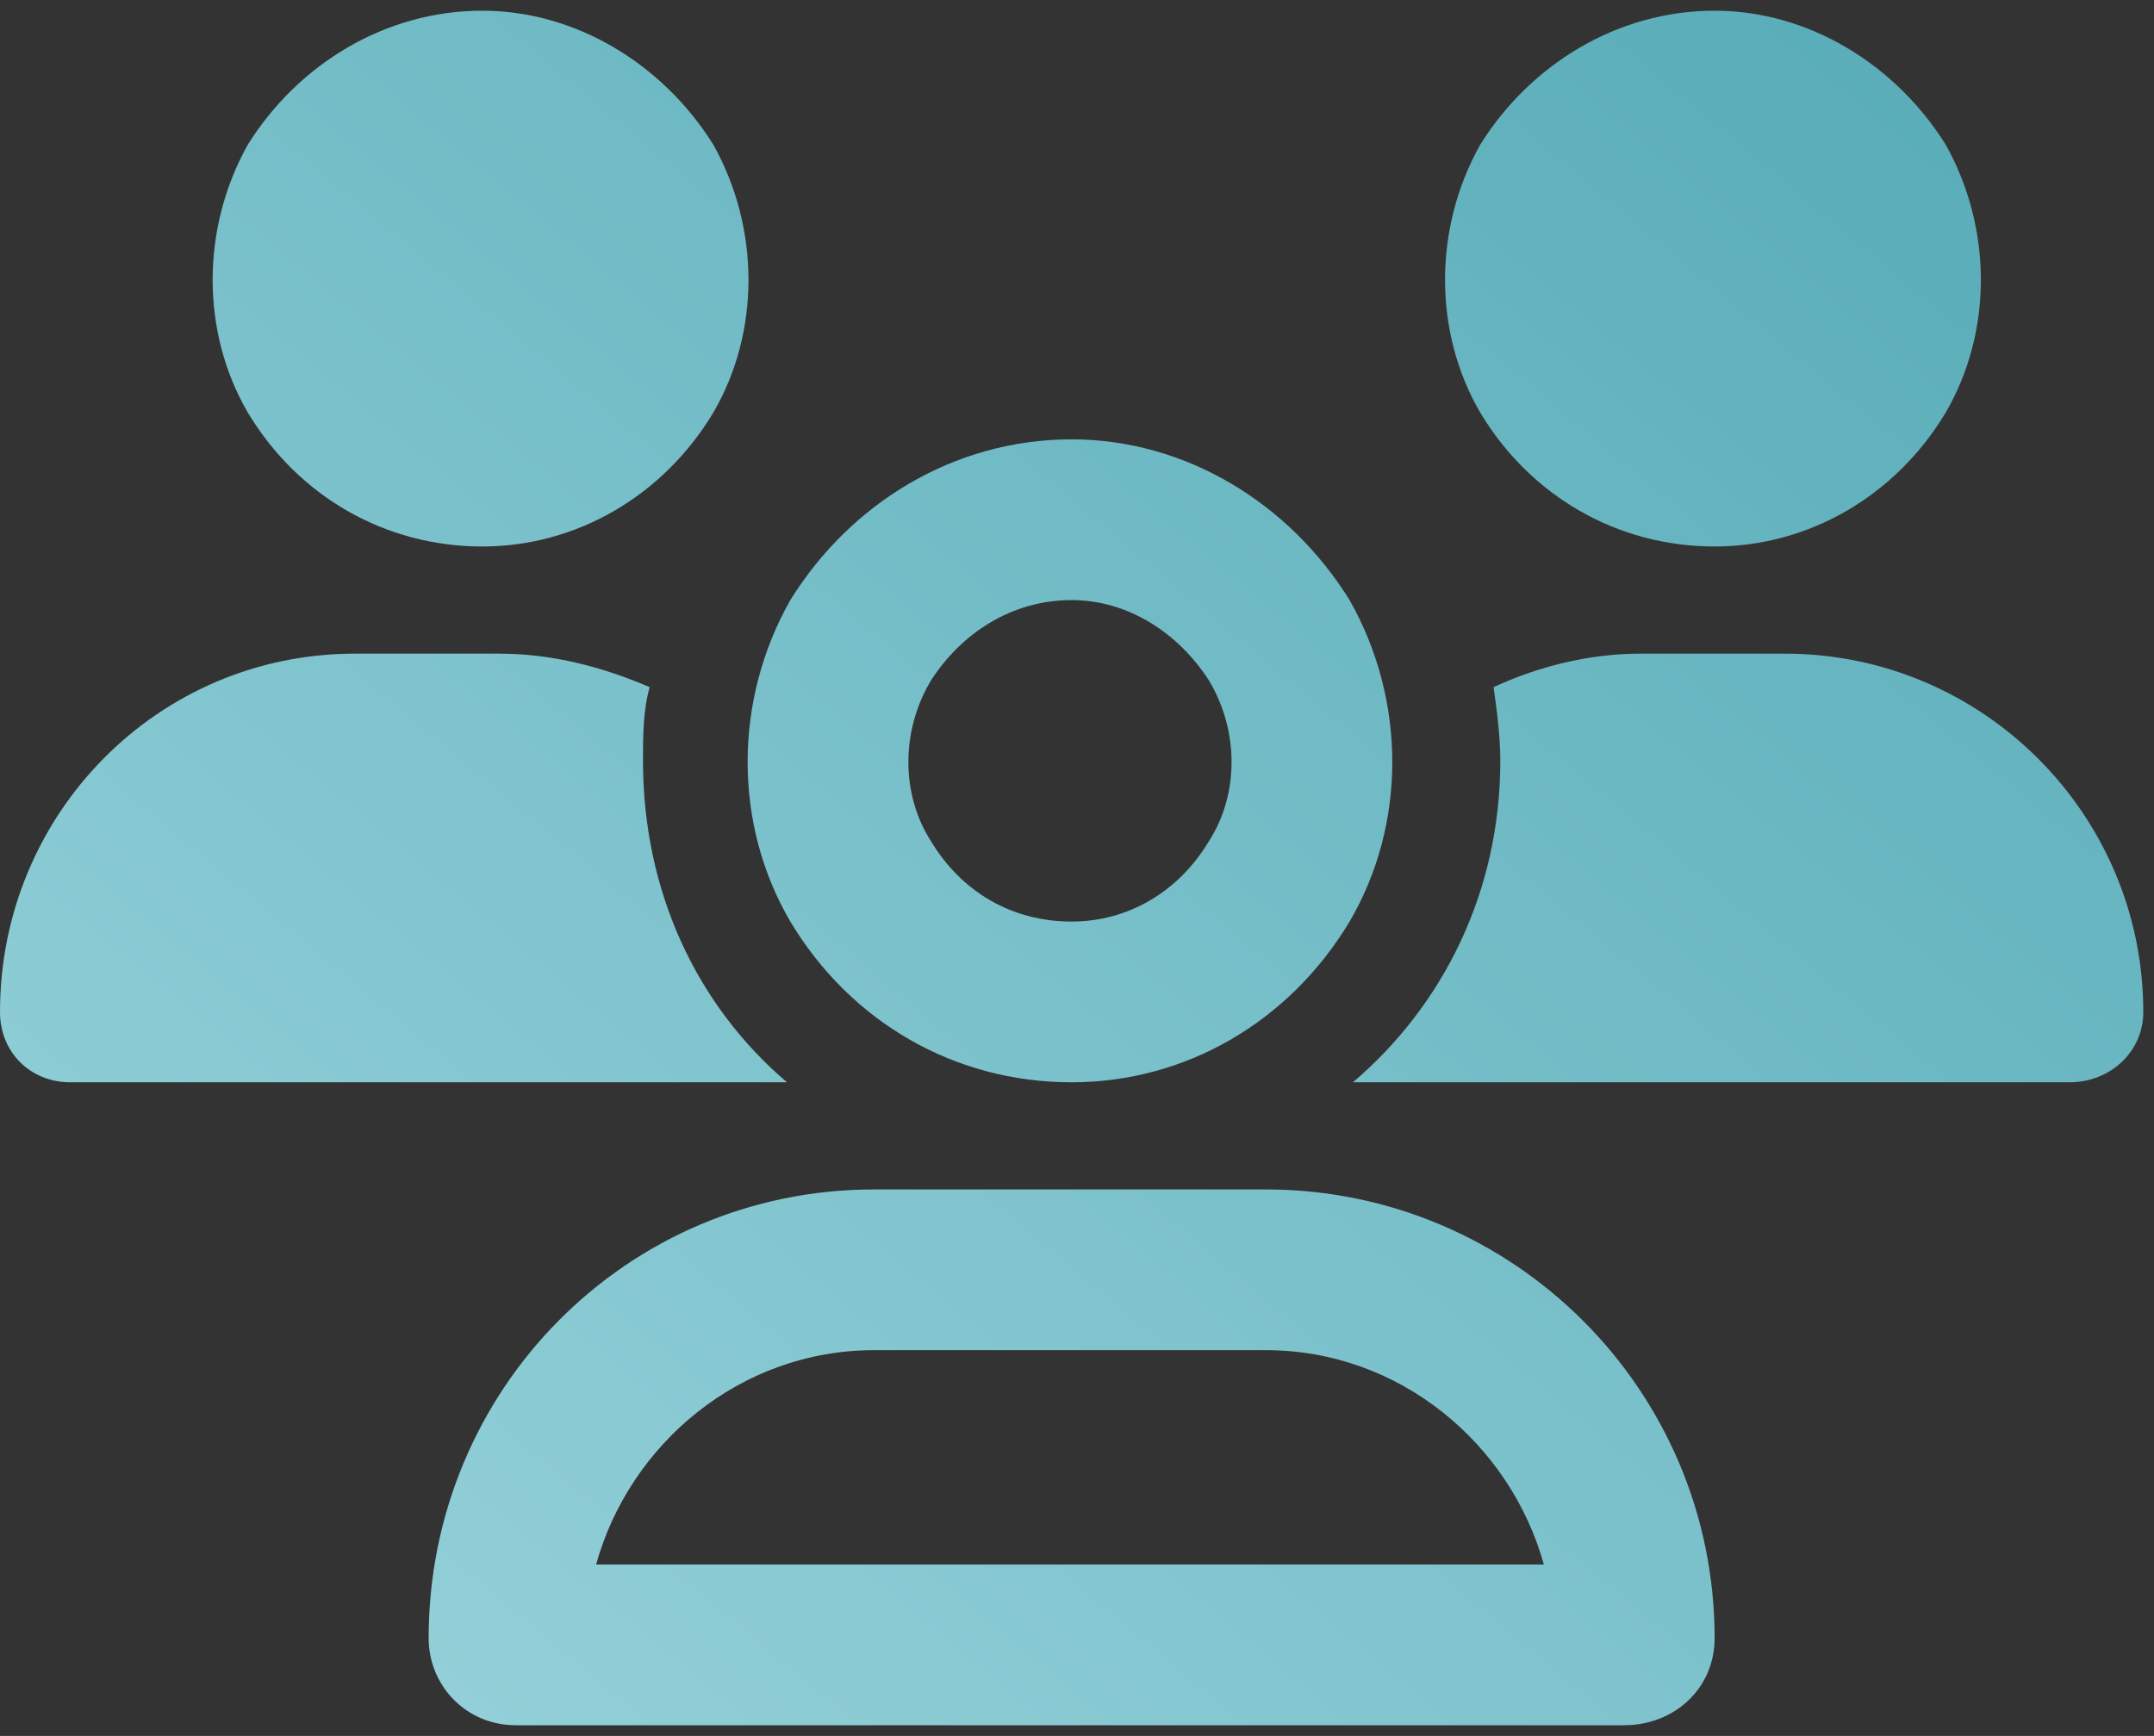 <svg width="67" height="54" viewBox="0 0 67 54" fill="none" xmlns="http://www.w3.org/2000/svg">
<rect x="0" y="0" width="67" height="54" fill="#333333" stroke="none"/>
<path d="M15 17C11.979 17 9.271 15.438 7.708 12.833C6.25 10.333 6.25 7.104 7.708 4.5C9.271 2 11.979 0.333 15 0.333C17.917 0.333 20.625 2 22.188 4.5C23.646 7.104 23.646 10.333 22.188 12.833C20.625 15.438 17.917 17 15 17ZM53.333 17C50.312 17 47.604 15.438 46.042 12.833C44.583 10.333 44.583 7.104 46.042 4.5C47.604 2 50.312 0.333 53.333 0.333C56.25 0.333 58.958 2 60.521 4.5C61.979 7.104 61.979 10.333 60.521 12.833C58.958 15.438 56.25 17 53.333 17ZM0 31.479C0 25.333 4.896 20.333 11.042 20.333H15.521C17.188 20.333 18.75 20.75 20.208 21.375C20 22.104 20 22.938 20 23.667C20 27.729 21.667 31.271 24.479 33.667H24.375H2.188C0.938 33.667 0 32.729 0 31.479ZM42.188 33.667H42.083C44.896 31.271 46.667 27.729 46.667 23.667C46.667 22.938 46.562 22.104 46.458 21.375C47.812 20.75 49.375 20.333 51.042 20.333H55.521C61.667 20.333 66.667 25.333 66.667 31.479C66.667 32.729 65.625 33.667 64.375 33.667H42.188ZM33.333 18.667C31.458 18.667 29.896 19.708 28.958 21.167C28.021 22.729 28.021 24.708 28.958 26.167C29.896 27.729 31.458 28.667 33.333 28.667C35.104 28.667 36.667 27.729 37.604 26.167C38.542 24.708 38.542 22.729 37.604 21.167C36.667 19.708 35.104 18.667 33.333 18.667ZM33.333 33.667C29.688 33.667 26.458 31.792 24.583 28.667C22.812 25.646 22.812 21.792 24.583 18.667C26.458 15.646 29.688 13.667 33.333 13.667C36.875 13.667 40.104 15.646 41.979 18.667C43.75 21.792 43.75 25.646 41.979 28.667C40.104 31.792 36.875 33.667 33.333 33.667ZM27.188 42C23.021 42 19.583 44.917 18.542 48.667H48.021C46.979 44.917 43.542 42 39.375 42H27.188ZM27.188 37H39.375C47.083 37 53.333 43.25 53.333 50.958C53.333 52.521 52.083 53.667 50.521 53.667H16.042C14.479 53.667 13.333 52.417 13.333 50.958C13.333 43.25 19.479 37 27.188 37Z" fill="url(#paint0_linear_3955_4431)"/>
<defs>
<linearGradient id="paint0_linear_3955_4431" x1="84.308" y1="-44" x2="-46.346" y2="112.909" gradientUnits="userSpaceOnUse">
<stop stop-color="#2E93A1"/>
<stop offset="1" stop-color="#D9FAFF"/>
</linearGradient>
</defs>
</svg>
